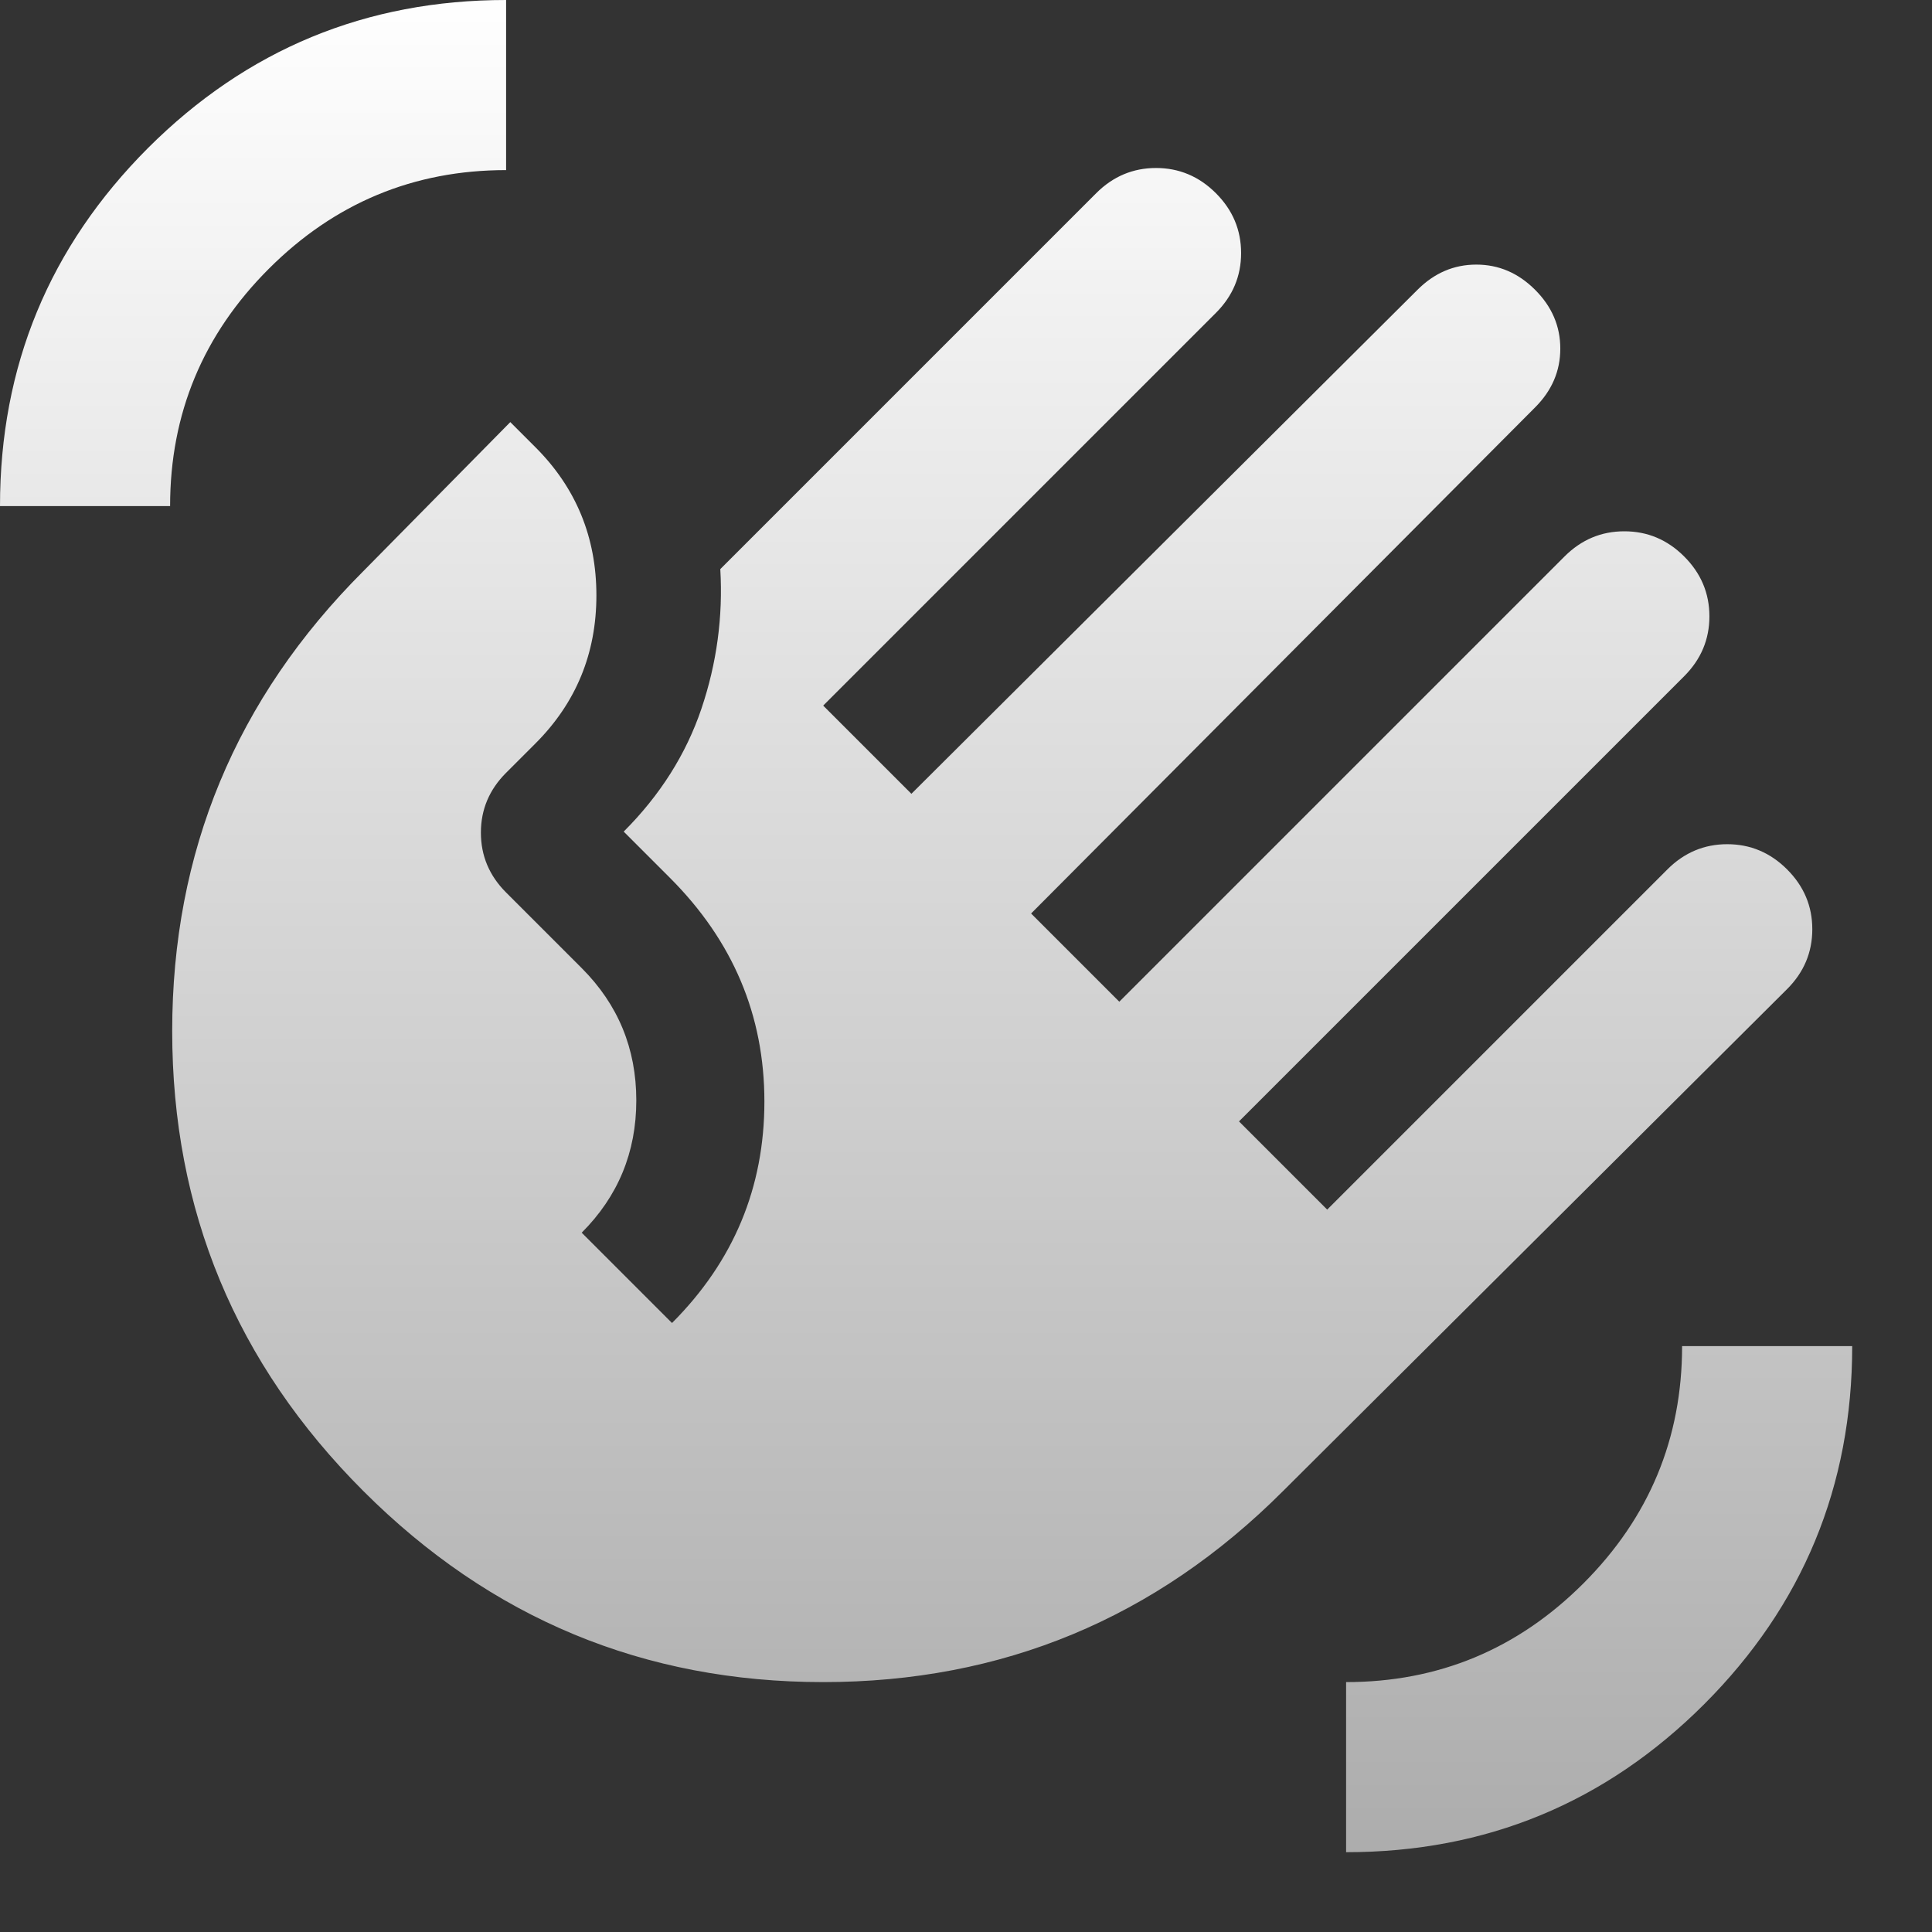 <?xml version="1.0" encoding="UTF-8"?>
<svg width="23px" height="23px" viewBox="0 0 23 23" version="1.1" xmlns="http://www.w3.org/2000/svg" xmlns:xlink="http://www.w3.org/1999/xlink">
    <rect x="0" y="0" width="23" height="23" fill="#333333" stroke="none"/>
    <title>Shape</title>
    <defs>
        <linearGradient x1="50%" y1="0%" x2="50%" y2="100%" id="linearGradient-1">
            <stop stop-color="#FFFFFF" offset="0%"></stop>
            <stop stop-color="#ACACAC" offset="100%"></stop>
        </linearGradient>
    </defs>
    <g id="Page-1" stroke="none" stroke-width="1" fill="none" fill-rule="evenodd">
        <path d="M0,6.025 C0,4.358 0.588,2.938 1.762,1.762 C2.938,0.588 4.358,0 6.025,0 L6.025,2.025 C4.925,2.025 3.983,2.417 3.2,3.2 C2.417,3.983 2.025,4.925 2.025,6.025 L0,6.025 Z M4.325,17.75 C2.808,16.233 2.05,14.408 2.05,12.275 C2.05,10.142 2.808,8.317 4.325,6.8 L6.075,5.025 L6.375,5.325 C6.858,5.808 7.1,6.396 7.1,7.088 C7.1,7.779 6.858,8.367 6.375,8.85 L6.025,9.2 C5.825,9.4 5.725,9.637 5.725,9.912 C5.725,10.188 5.825,10.425 6.025,10.625 L6.925,11.525 C7.358,11.958 7.575,12.483 7.575,13.1 C7.575,13.717 7.358,14.242 6.925,14.675 L8,15.75 C8.733,15.017 9.1,14.137 9.1,13.113 C9.1,12.088 8.725,11.2 7.975,10.45 L7.425,9.9 C7.858,9.467 8.167,8.979 8.35,8.438 C8.533,7.896 8.608,7.342 8.575,6.775 L13.05,2.3 C13.25,2.1 13.488,2 13.762,2 C14.037,2 14.275,2.1 14.475,2.3 C14.675,2.5 14.775,2.737 14.775,3.013 C14.775,3.288 14.675,3.525 14.475,3.725 L9.8,8.4 L10.85,9.45 L16.875,3.45 C17.075,3.25 17.308,3.15 17.575,3.15 C17.842,3.15 18.075,3.25 18.275,3.45 C18.475,3.65 18.575,3.883 18.575,4.15 C18.575,4.417 18.475,4.65 18.275,4.85 L12.275,10.875 L13.325,11.925 L18.625,6.625 C18.825,6.425 19.062,6.325 19.337,6.325 C19.613,6.325 19.85,6.425 20.05,6.625 C20.25,6.825 20.35,7.062 20.35,7.338 C20.35,7.612 20.25,7.85 20.05,8.05 L14.75,13.35 L15.8,14.4 L19.85,10.35 C20.05,10.15 20.288,10.05 20.562,10.05 C20.837,10.05 21.075,10.15 21.275,10.35 C21.475,10.55 21.575,10.787 21.575,11.062 C21.575,11.338 21.475,11.575 21.275,11.775 L15.275,17.75 C13.758,19.267 11.933,20.025 9.8,20.025 C7.667,20.025 5.842,19.267 4.325,17.75 Z M16.025,22.05 L16.025,20.025 C17.125,20.025 18.067,19.633 18.85,18.85 C19.633,18.067 20.025,17.125 20.025,16.025 L22.05,16.025 C22.05,17.692 21.462,19.113 20.288,20.288 C19.113,21.462 17.692,22.05 16.025,22.05 Z" id="Shape" fill="url(#linearGradient-1)" fill-rule="nonzero"></path>
    </g>
</svg>